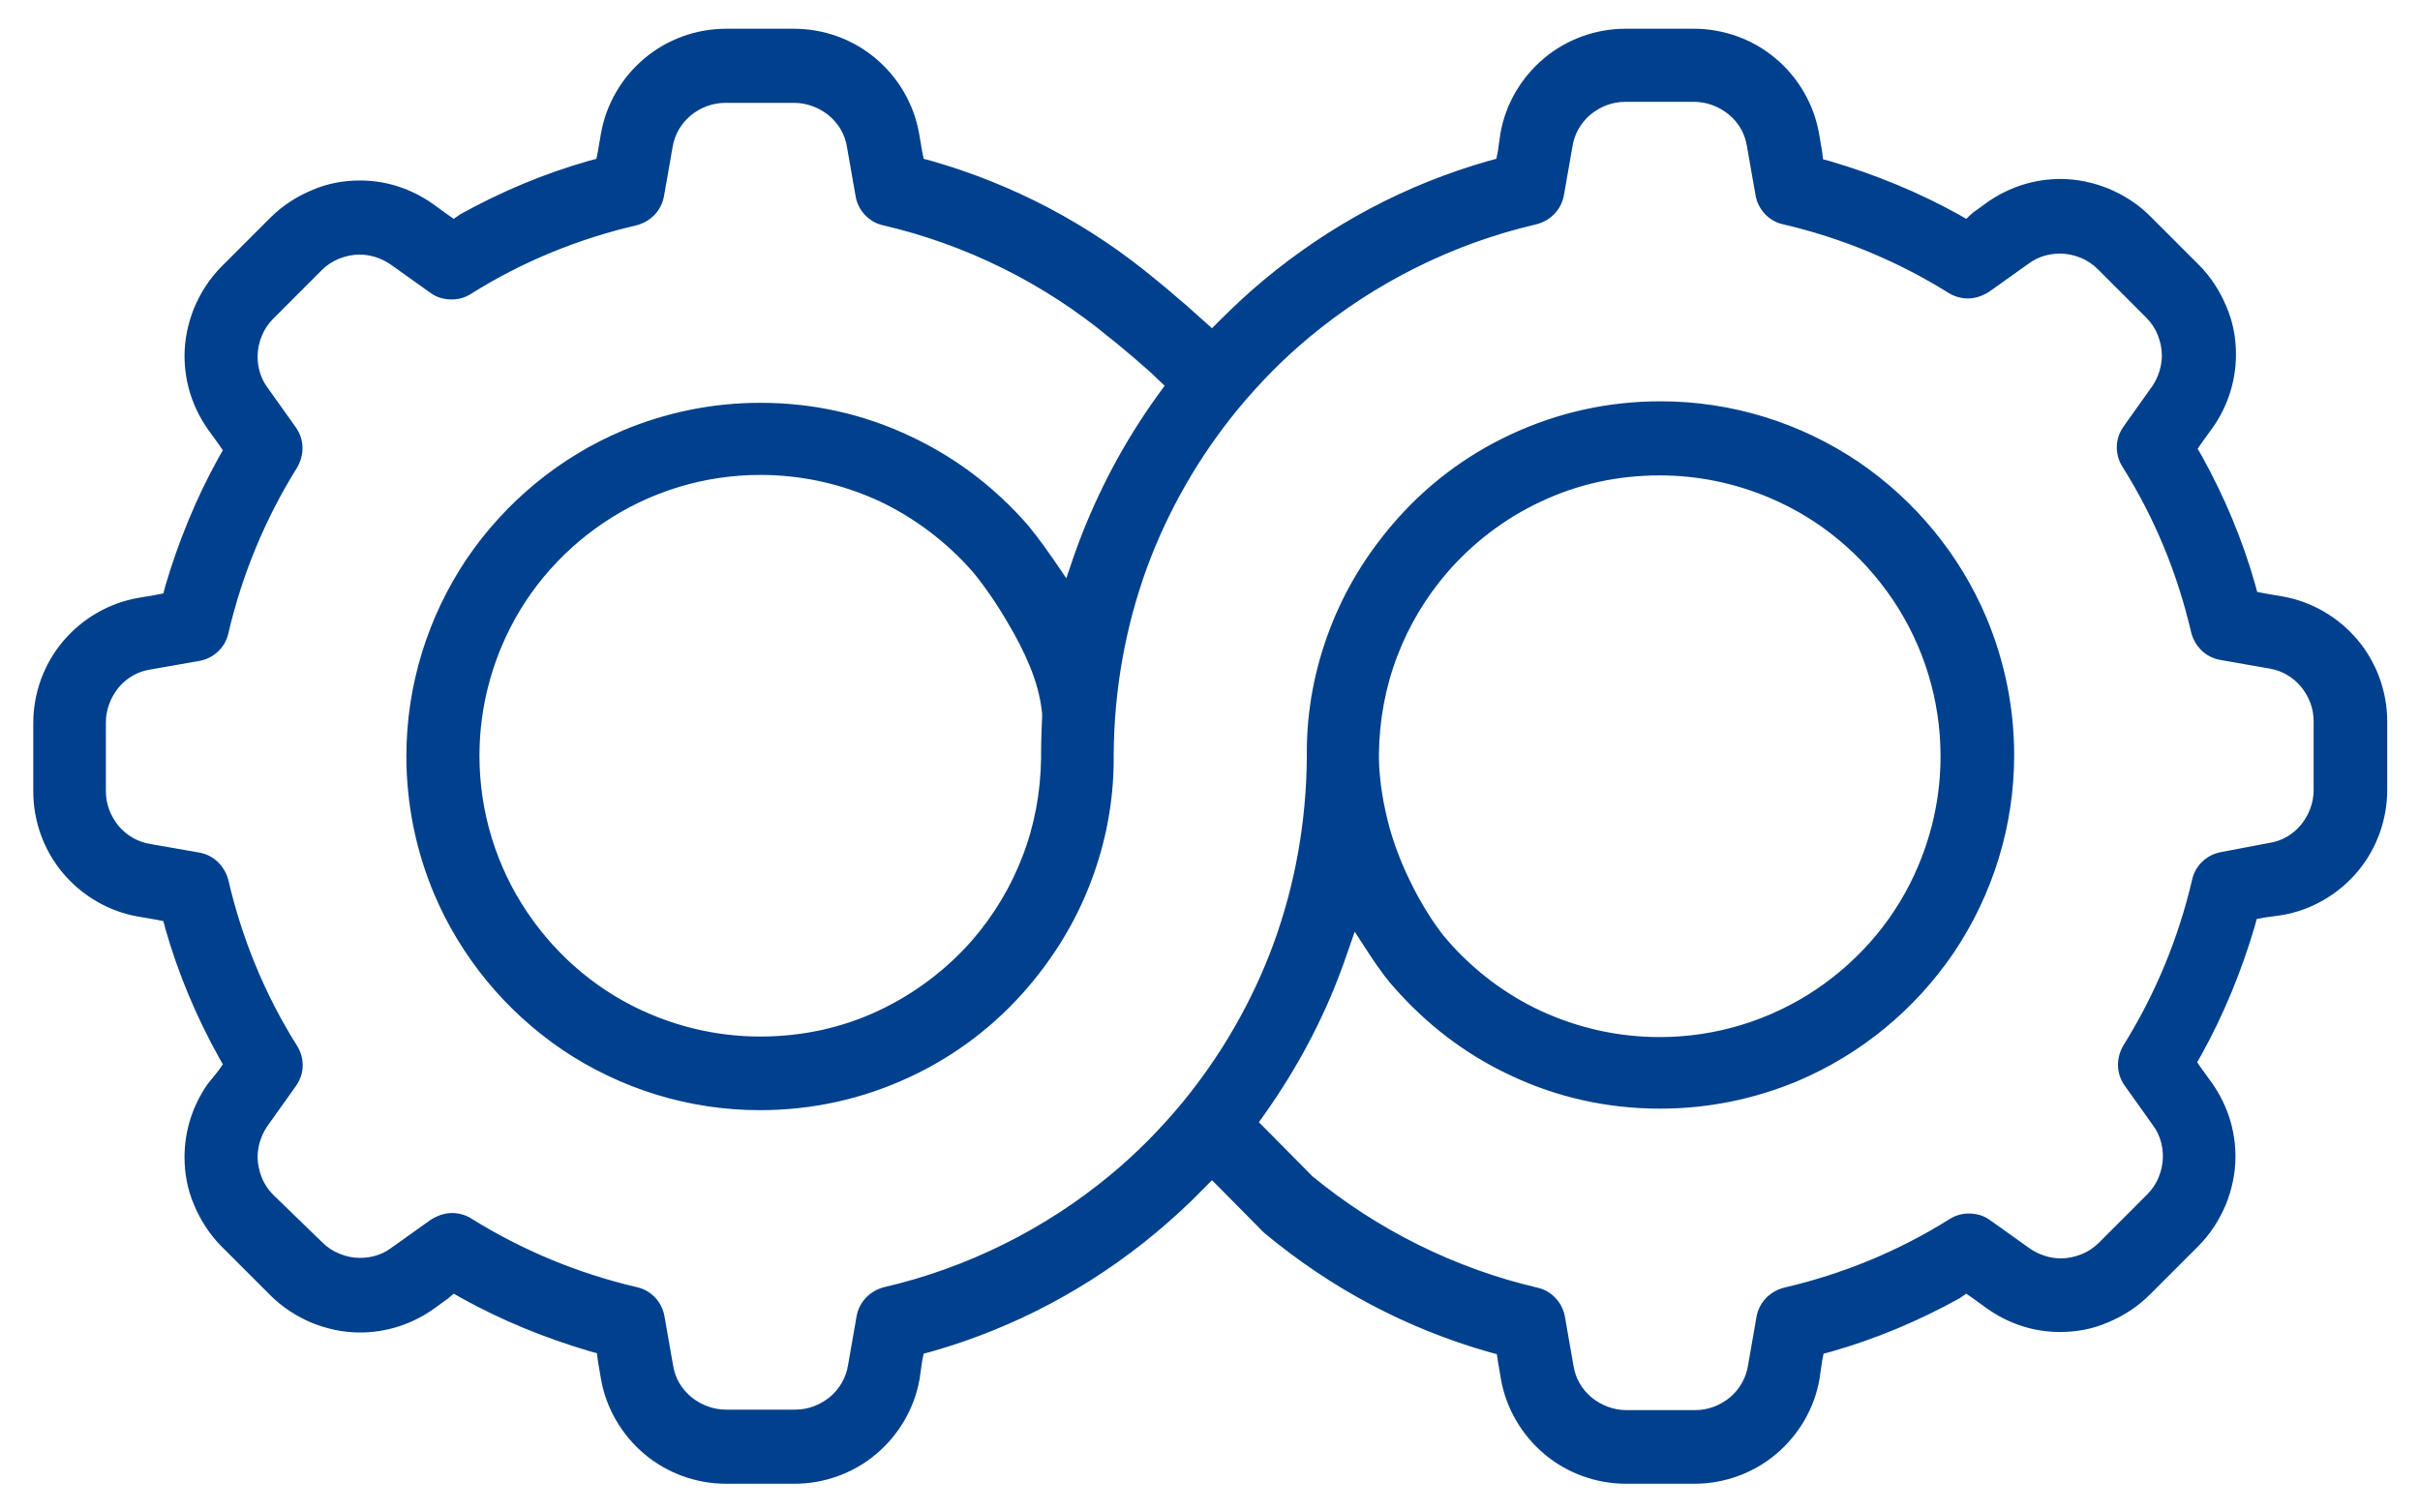 <svg xmlns="http://www.w3.org/2000/svg" width="64" height="40" viewBox="0 0 64 40">
    <path fill="#01408C" d="M60.36 24.2c.773-.133 1.48-.547 1.987-1.147.506-.6.786-1.373.786-2.16V19.08c0-.787-.28-1.56-.786-2.16-.507-.6-1.214-1.013-1.987-1.147l-.467-.08-.2-.04-.053-.2c-.333-1.173-.813-2.32-1.413-3.4l-.107-.186.12-.174.28-.386c.4-.574.613-1.24.613-1.934 0-.44-.08-.866-.253-1.266-.173-.414-.413-.787-.733-1.107l-1.28-1.28c-.32-.32-.694-.56-1.107-.733-.4-.16-.827-.254-1.267-.254-.693 0-1.36.214-1.933.614l-.387.28-.173.16-.187-.107c-1.08-.6-2.226-1.067-3.4-1.413l-.2-.054L48.187 4l-.08-.467c-.134-.773-.547-1.48-1.147-1.986-.6-.507-1.373-.787-2.16-.787h-1.813c-.787 0-1.56.28-2.16.787-.6.506-1.014 1.213-1.147 1.986L39.613 4l-.04.2-.2.053c-2.2.627-4.2 1.694-5.96 3.16-.4.334-.773.68-1.133 1.04l-.227.227-.24-.213c-.306-.28-.613-.547-.84-.734-.213-.186-.373-.306-.4-.333-1.76-1.467-3.76-2.52-5.946-3.147l-.2-.053-.04-.2-.08-.467c-.134-.773-.547-1.48-1.147-1.986C22.56 1.04 21.787.76 21 .76h-1.8c-.787 0-1.56.28-2.16.787-.6.506-1.013 1.213-1.147 1.986l-.08.467-.04.2-.2.053c-1.173.334-2.32.814-3.4 1.414l-.173.12-.173-.12-.387-.28c-.573-.4-1.227-.614-1.92-.614-.44 0-.867.08-1.267.254-.413.173-.786.413-1.106.733l-1.28 1.28c-.32.32-.56.693-.734 1.107-.16.4-.253.826-.253 1.266 0 .694.213 1.36.613 1.934l.28.386.12.174-.106.186c-.6 1.08-1.067 2.227-1.414 3.4l-.053.2-.2.04-.467.08c-.773.134-1.48.547-1.986 1.147-.507.6-.787 1.373-.787 2.16v1.813c0 .787.28 1.56.787 2.16.506.6 1.213 1.014 1.986 1.147l.467.08.2.04.053.2c.334 1.173.814 2.32 1.414 3.4l.106.187-.12.173-.28.347c-.4.573-.613 1.24-.613 1.933 0 .44.08.867.253 1.267.174.413.414.786.734 1.106l1.28 1.28c.32.32.693.56 1.106.734.4.16.827.253 1.267.253.693 0 1.36-.213 1.933-.613l.387-.28.16-.134.187.107c1.08.6 2.226 1.067 3.4 1.413l.2.054.026.213.08.467c.134.773.547 1.48 1.147 1.986.6.507 1.373.787 2.16.787h1.813c.787 0 1.56-.28 2.16-.787.6-.506 1.014-1.213 1.147-1.986l.067-.467.04-.2.2-.053c2.2-.627 4.2-1.694 5.96-3.16.413-.347.826-.72 1.226-1.134l.24-.24.24.24 1.067 1.08.067.067c1.76 1.467 3.76 2.533 5.96 3.16l.2.053.026.187.08.467c.134.773.547 1.48 1.147 1.986.6.507 1.373.787 2.16.787h1.813c.787 0 1.56-.28 2.16-.787.6-.506 1.014-1.213 1.147-1.986l.067-.467.04-.2.2-.053c1.173-.334 2.32-.814 3.4-1.414l.173-.12.173.12.387.28c.573.4 1.227.614 1.92.614.44 0 .867-.08 1.267-.254.413-.173.786-.413 1.106-.733l1.28-1.28c.32-.32.56-.693.734-1.107.16-.4.253-.826.253-1.266 0-.694-.213-1.36-.613-1.934l-.28-.386-.12-.174.106-.186c.6-1.08 1.067-2.227 1.414-3.4l.053-.2.2-.04.48-.067zm-1.613-1.667c-.387.067-.694.36-.774.734-.36 1.546-.973 3.026-1.813 4.373-.2.333-.2.747.027 1.067l.76 1.066c.173.24.253.52.253.814 0 .186-.04.373-.107.533-.066.173-.173.333-.306.467l-1.28 1.28c-.134.133-.294.24-.467.306-.173.067-.347.107-.533.107-.294 0-.574-.093-.814-.253l-1.066-.76c-.16-.12-.36-.174-.56-.174-.187 0-.36.054-.507.147-1.36.853-2.827 1.453-4.373 1.813-.374.094-.667.387-.734.774l-.226 1.293c-.054.333-.227.627-.48.84-.267.213-.574.333-.92.333h-1.814c-.333 0-.653-.12-.92-.333-.266-.227-.426-.507-.48-.84l-.226-1.293c-.067-.387-.36-.694-.734-.774-2.16-.506-4.213-1.52-5.946-2.946l-1.214-1.227-.2-.2.16-.227c.84-1.186 1.534-2.48 2.027-3.826.04-.107.08-.214.12-.334l.227-.653.373.573c.32.494.573.8.627.854.88 1.013 1.92 1.813 3.12 2.373 1.24.587 2.573.88 3.96.88 1.266 0 2.493-.253 3.64-.733 1.666-.707 3.093-1.88 4.12-3.387 1.04-1.547 1.6-3.36 1.6-5.227 0-1.266-.254-2.493-.734-3.64-.706-1.666-1.88-3.093-3.386-4.12-1.547-1.04-3.36-1.6-5.227-1.6-1.387 0-2.72.294-3.973.88-1.2.56-2.254 1.36-3.12 2.374-.707.826-1.267 1.746-1.654 2.76-.4 1.04-.613 2.146-.613 3.266v.147c-.013 1.693-.307 3.347-.88 4.92-.56 1.52-1.373 2.933-2.4 4.187-.573.693-1.213 1.346-1.907 1.92-1.733 1.44-3.8 2.466-5.986 2.973-.374.093-.667.387-.734.773l-.226 1.294c-.054.333-.227.626-.48.84-.267.213-.574.333-.92.333H19.2c-.333 0-.653-.12-.92-.333-.267-.227-.427-.507-.48-.84l-.227-1.294c-.066-.386-.36-.693-.733-.773-1.547-.36-3.027-.973-4.373-1.813-.147-.094-.334-.147-.507-.147-.2 0-.387.067-.56.173l-1.067.76c-.24.174-.52.254-.813.254-.187 0-.373-.04-.533-.107-.174-.067-.334-.173-.467-.307L7.227 31.6c-.134-.133-.24-.293-.307-.467-.067-.173-.107-.346-.107-.533 0-.293.094-.573.254-.813l.76-1.067c.226-.32.24-.733.026-1.067C7 26.293 6.4 24.827 6.04 23.28c-.093-.373-.387-.667-.773-.733l-1.294-.227c-.333-.053-.626-.227-.84-.48-.213-.267-.333-.573-.333-.92v-1.813c0-.334.12-.654.333-.92.227-.267.507-.427.84-.48l1.294-.227c.386-.067.693-.36.773-.733.36-1.547.973-3.027 1.813-4.374.2-.333.2-.746-.026-1.066l-.76-1.067c-.174-.24-.254-.52-.254-.813 0-.187.04-.374.107-.534.067-.173.173-.333.307-.466l1.28-1.28c.133-.134.293-.24.466-.307.174-.067.347-.107.534-.107.293 0 .573.094.813.254l1.067.76c.16.12.36.173.56.173.186 0 .36-.053.506-.147 1.36-.853 2.827-1.453 4.374-1.813.373-.093.666-.387.733-.773l.227-1.294c.053-.333.226-.626.48-.84.266-.213.573-.333.92-.333H21c.333 0 .653.12.92.333.267.227.427.507.48.84l.227 1.294c.066.386.36.693.733.773 2.187.507 4.253 1.533 5.987 2.973.026.014.533.427 1.013.854.08.066.16.146.227.213l.213.2-.173.24c-.88 1.213-1.587 2.547-2.107 3.933l-.107.294-.213.626-.373-.546c-.32-.467-.587-.787-.627-.84-.88-1.014-1.933-1.814-3.133-2.374-1.24-.586-2.574-.88-3.96-.88-1.267 0-2.494.254-3.64.734-1.667.706-3.094 1.88-4.12 3.386-1.04 1.547-1.6 3.36-1.6 5.227 0 1.267.253 2.493.733 3.64.707 1.667 1.88 3.093 3.387 4.12 1.546 1.04 3.36 1.6 5.226 1.6 1.387 0 2.72-.293 3.974-.88 1.2-.56 2.253-1.36 3.12-2.373.706-.827 1.266-1.747 1.653-2.76.4-1.04.613-2.147.613-3.267v-.147c.014-1.693.307-3.346.88-4.92.56-1.52 1.374-2.933 2.4-4.186.574-.694 1.214-1.347 1.907-1.92 1.733-1.44 3.8-2.467 5.987-2.974.373-.093.666-.386.733-.773l.227-1.293c.053-.334.226-.627.48-.84.266-.214.573-.334.92-.334H44.8c.333 0 .653.12.92.334.267.226.427.506.48.84l.227 1.293c.066.387.36.693.733.773 1.547.36 3.027.974 4.373 1.814.147.093.334.146.507.146.2 0 .387-.066.56-.173l1.067-.76c.24-.173.52-.253.813-.253.187 0 .373.04.533.106.174.067.334.174.467.307l1.28 1.28c.133.133.24.293.307.467.066.173.106.346.106.533 0 .293-.093.573-.253.813l-.76 1.067c-.227.32-.24.733-.027 1.067.854 1.36 1.454 2.826 1.814 4.373.093.373.386.667.773.733l1.293.227c.334.053.627.227.84.48.214.267.334.573.334.92v1.813c0 .334-.12.654-.334.92-.226.267-.506.427-.84.48l-1.266.24zm-22.28-2.6c.013-.893.173-1.773.493-2.6.307-.8.747-1.533 1.307-2.186.68-.787 1.533-1.44 2.48-1.88.986-.467 2.04-.694 3.146-.694 1 0 1.974.2 2.894.587 1.333.56 2.453 1.493 3.266 2.693C50.88 17.08 51.32 18.52 51.32 20c0 1-.2 1.973-.587 2.893-.56 1.334-1.493 2.454-2.693 3.267-1.227.827-2.667 1.267-4.147 1.267-1.106 0-2.16-.24-3.146-.694-.947-.44-1.8-1.093-2.48-1.88-.014-.013-.467-.533-.907-1.413-.253-.493-.453-1-.6-1.507-.173-.626-.28-1.253-.293-1.866v-.134zM27.56 18.92v.04c-.013.32-.027.64-.027.96v.133c-.013.894-.173 1.774-.493 2.6-.307.8-.747 1.534-1.307 2.187-.68.787-1.546 1.44-2.48 1.88-.986.467-2.053.693-3.146.693-1 0-1.974-.2-2.894-.586-1.333-.56-2.453-1.494-3.266-2.694-.827-1.226-1.267-2.666-1.267-4.146 0-1 .2-1.974.587-2.894.56-1.333 1.493-2.453 2.693-3.266 1.227-.827 2.667-1.267 4.147-1.267 1.106 0 2.16.24 3.146.693.934.44 1.8 1.094 2.48 1.88.027.027.467.56.894 1.294.24.4.453.813.6 1.173.173.413.28.827.32 1.16 0 .04.013.067.013.107v.053z"/>
</svg>
